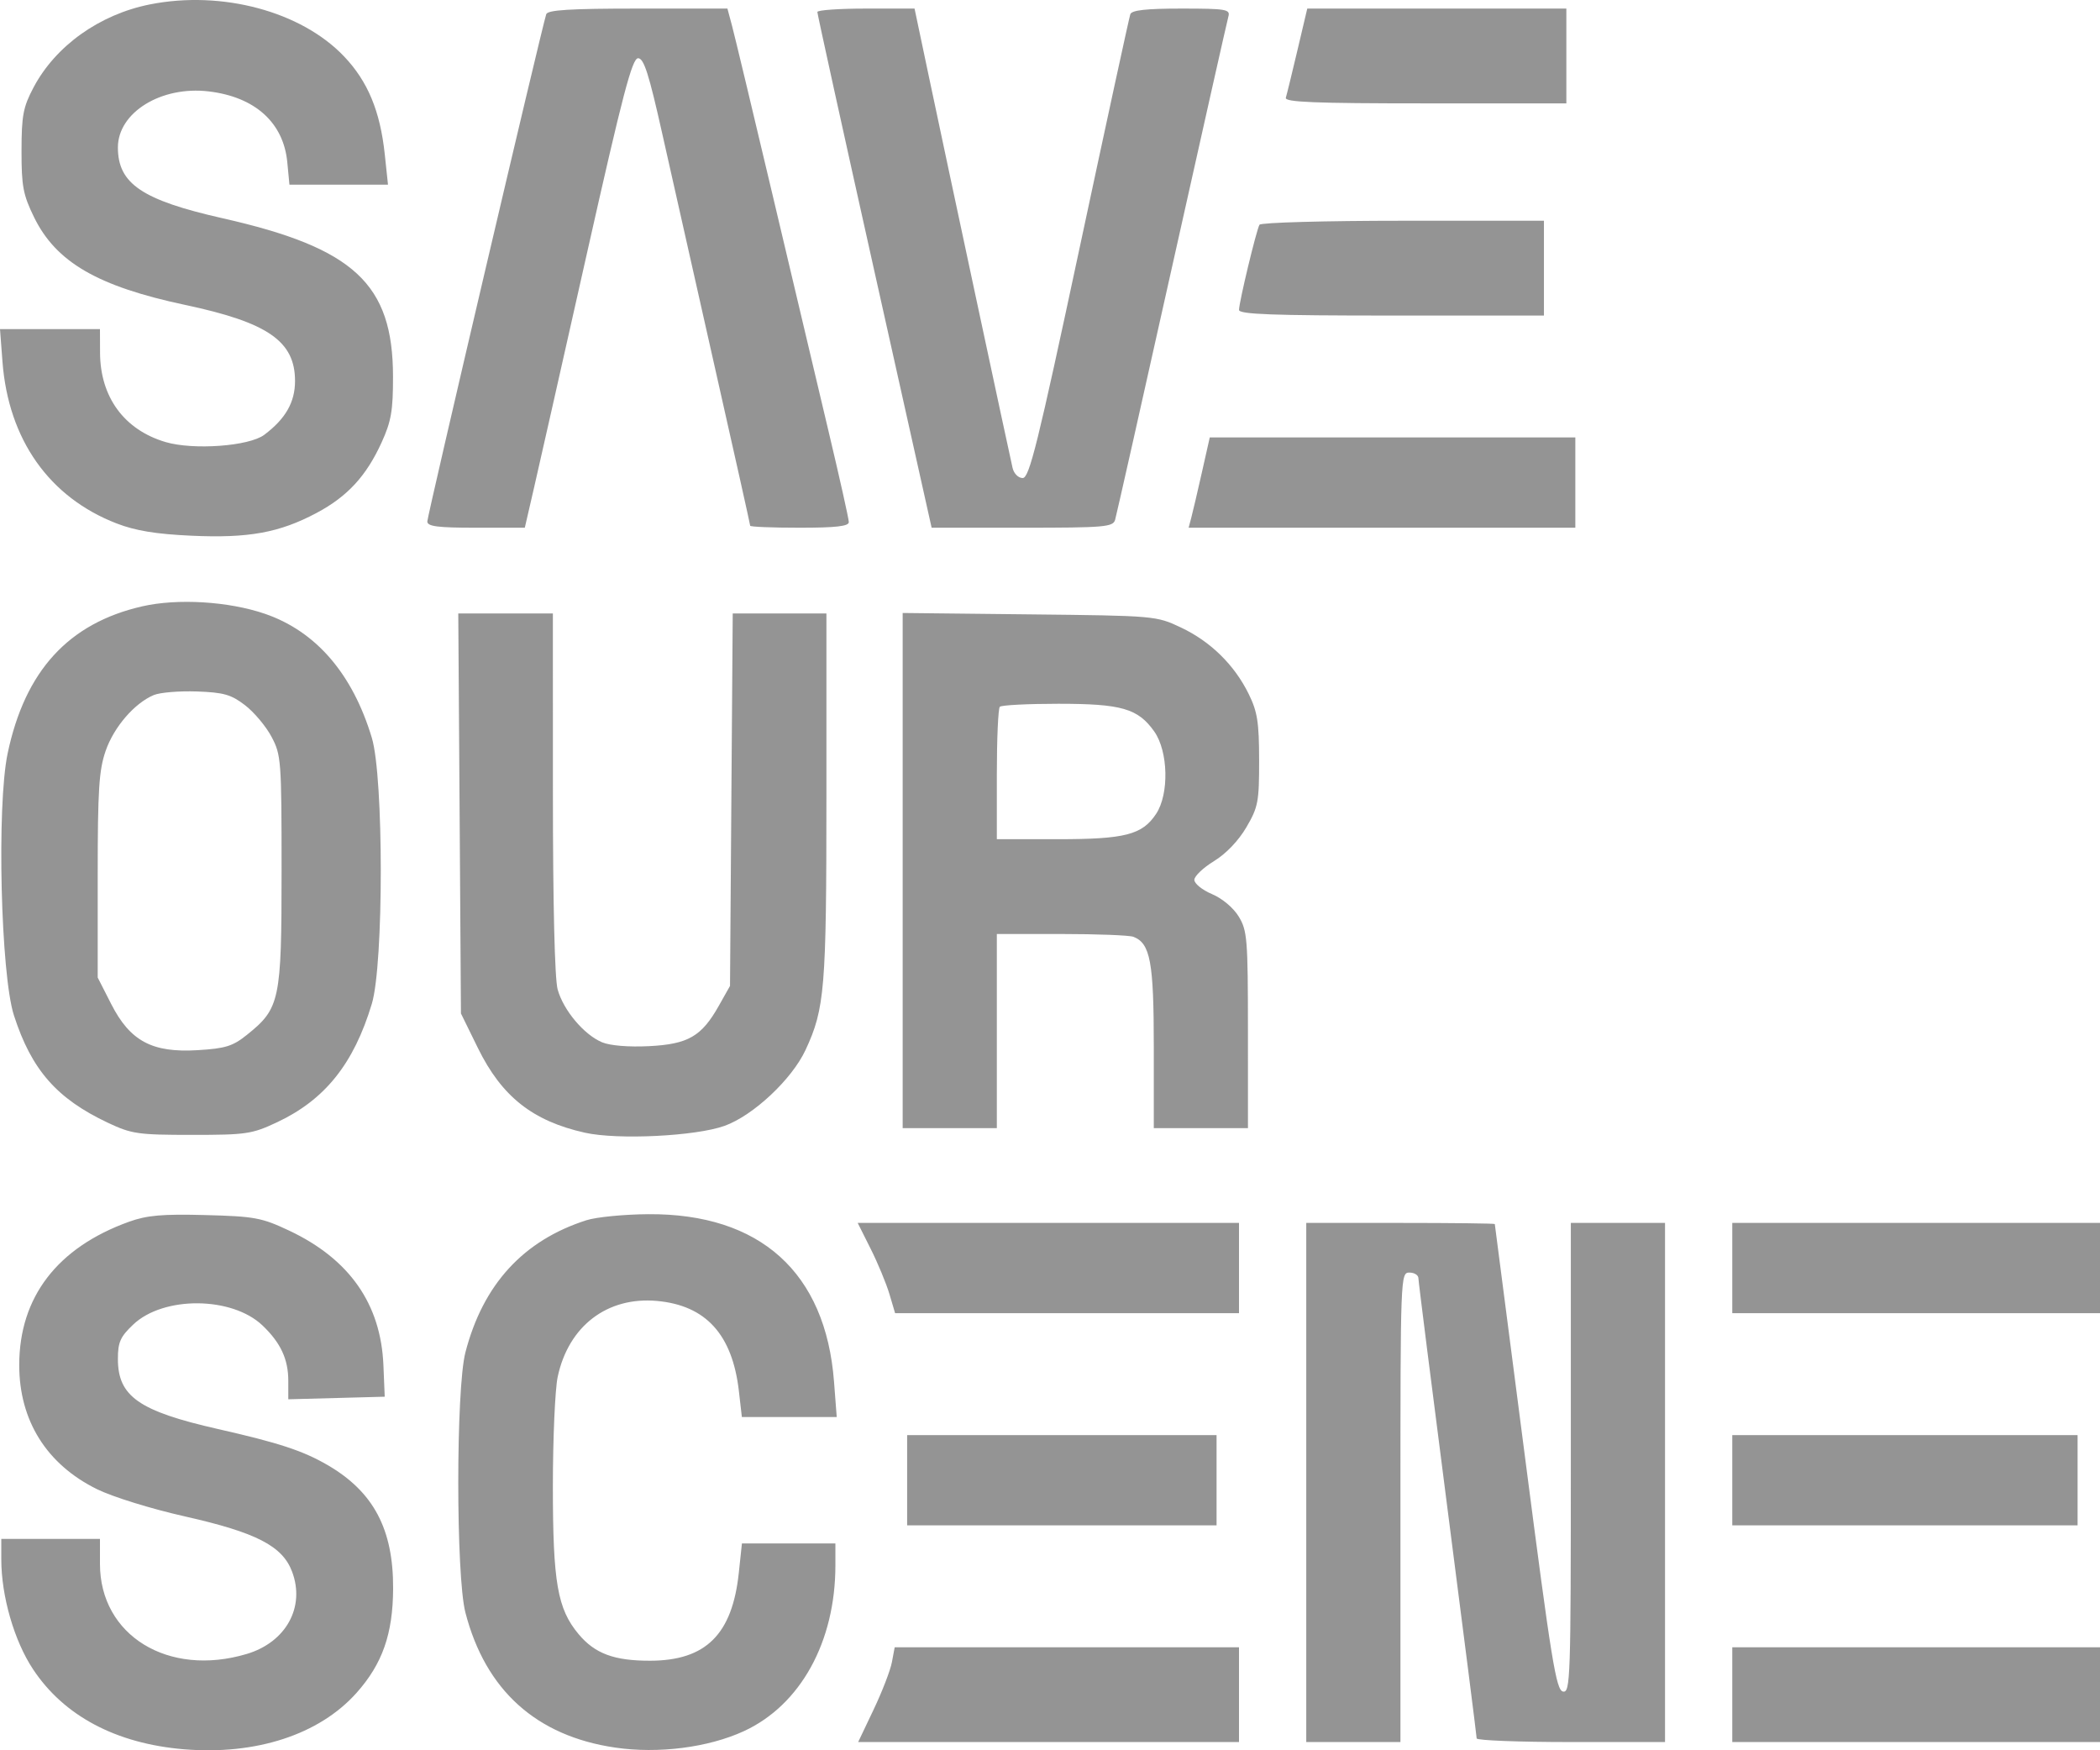 <svg width="120" height="100" viewBox="0 0 120 100" fill="none" xmlns="http://www.w3.org/2000/svg">
<path fill-rule="evenodd" clip-rule="evenodd" d="M8.575 0.25C5.69 0.822 3.17 2.62 1.912 5.004C1.322 6.122 1.232 6.601 1.23 8.615C1.227 10.638 1.319 11.125 1.945 12.408C3.199 14.977 5.577 16.358 10.58 17.421C15.311 18.425 16.859 19.497 16.859 21.768C16.859 22.981 16.317 23.929 15.1 24.843C14.233 25.495 11.045 25.727 9.455 25.255C7.096 24.554 5.728 22.687 5.717 20.156L5.712 18.802H2.856H0L0.142 20.672C0.481 25.114 2.815 28.419 6.664 29.906C7.74 30.322 8.91 30.514 10.93 30.607C14.199 30.757 15.961 30.438 18.085 29.309C19.853 28.37 20.933 27.198 21.812 25.265C22.355 24.072 22.461 23.458 22.458 21.514C22.452 16.222 20.238 14.166 12.717 12.469C8.118 11.43 6.737 10.496 6.737 8.425C6.737 6.426 9.21 4.899 11.925 5.222C14.572 5.536 16.201 7.004 16.417 9.27L16.539 10.549H19.355H22.171L21.986 8.809C21.724 6.348 21.016 4.646 19.66 3.222C17.213 0.652 12.682 -0.563 8.575 0.25ZM31.213 0.813C30.958 1.58 24.418 29.47 24.418 29.793C24.418 30.076 25 30.151 27.203 30.151H29.989L30.51 27.894C30.796 26.653 32.159 20.617 33.538 14.482C35.584 5.383 36.123 3.327 36.463 3.327C36.793 3.327 37.081 4.226 37.845 7.647C38.376 10.024 39.723 16.008 40.839 20.947C41.955 25.885 42.868 29.976 42.868 30.038C42.868 30.1 44.137 30.151 45.687 30.151C47.772 30.151 48.505 30.067 48.504 29.828C48.503 29.651 47.978 27.301 47.337 24.605C46.697 21.91 45.256 15.829 44.136 11.09C43.015 6.352 41.979 2.029 41.833 1.483L41.567 0.49H36.444C32.574 0.49 31.294 0.569 31.213 0.813ZM46.706 0.684C46.704 0.79 48.172 7.464 49.969 15.514L53.236 30.151H58.413C63.123 30.151 63.602 30.11 63.721 29.699C63.793 29.451 65.251 22.98 66.959 15.32C68.669 7.66 70.124 1.19 70.194 0.942C70.31 0.532 70.066 0.49 67.513 0.49C65.498 0.49 64.672 0.581 64.589 0.813C64.526 0.99 63.216 7.025 61.679 14.223C59.298 25.373 58.818 27.311 58.44 27.312C58.191 27.313 57.937 27.06 57.861 26.733C57.681 25.962 54.078 9.118 53.062 4.295L52.26 0.49H49.486C47.96 0.49 46.71 0.577 46.706 0.684ZM74.138 2.876C73.828 4.188 73.531 5.407 73.476 5.584C73.399 5.837 75.109 5.906 81.442 5.906H89.506V3.198V0.49H82.103H74.701L74.138 2.876ZM71.971 12.84C71.799 13.121 70.804 17.26 70.801 17.706C70.8 17.958 72.712 18.029 79.512 18.029H88.225V15.32V12.612H80.168C75.737 12.612 72.048 12.715 71.971 12.84ZM68.679 26.991C68.432 28.09 68.16 29.251 68.075 29.57L67.921 30.151H78.97H90.019V27.571V24.992H79.574H69.129L68.679 26.991ZM8.118 34.644C3.91 35.611 1.426 38.33 0.435 43.053C-0.192 46.038 0.042 55.68 0.797 58.016C1.803 61.126 3.24 62.767 6.164 64.147C7.523 64.788 7.885 64.84 10.965 64.84C14.077 64.84 14.397 64.793 15.834 64.118C18.571 62.832 20.217 60.774 21.248 57.349C21.929 55.086 21.929 44.418 21.248 42.155C20.145 38.491 18.055 36.068 15.137 35.068C13.058 34.356 10.139 34.18 8.118 34.644ZM26.264 46.478L26.34 57.904L27.31 59.88C28.672 62.652 30.438 64.049 33.424 64.716C35.301 65.135 39.757 64.916 41.404 64.324C43.045 63.733 45.249 61.668 46.031 59.989C47.131 57.622 47.224 56.491 47.224 45.484V35.051H44.547H41.87L41.792 45.69L41.715 56.329L41.074 57.467C40.09 59.214 39.324 59.657 37.083 59.771C35.925 59.829 34.866 59.742 34.404 59.55C33.372 59.119 32.192 57.716 31.865 56.529C31.698 55.925 31.595 51.661 31.595 45.303L31.593 35.051H28.89H26.187L26.264 46.478ZM51.581 49.737V64.453H54.271H56.962V58.908V53.363H60.657C62.689 53.363 64.538 53.435 64.766 53.523C65.734 53.897 65.931 54.959 65.931 59.798V64.453H68.621H71.312L71.311 58.844C71.31 53.655 71.271 53.169 70.788 52.372C70.482 51.866 69.848 51.334 69.254 51.082C68.698 50.847 68.245 50.481 68.248 50.268C68.251 50.055 68.757 49.574 69.372 49.198C70.059 48.779 70.773 48.032 71.222 47.264C71.895 46.112 71.953 45.807 71.95 43.433C71.947 41.261 71.853 40.664 71.354 39.649C70.537 37.987 69.175 36.651 67.486 35.853C66.068 35.184 66.011 35.179 58.82 35.101L51.581 35.022V49.737ZM8.787 39.711C7.686 40.173 6.51 41.535 6.038 42.898C5.655 44.002 5.583 45.12 5.583 50.029V55.85L6.352 57.359C7.434 59.484 8.695 60.157 11.293 60C12.884 59.904 13.301 59.774 14.112 59.123C15.996 57.612 16.09 57.169 16.09 49.752C16.09 43.433 16.067 43.133 15.515 42.094C15.2 41.499 14.519 40.688 14.002 40.291C13.206 39.681 12.784 39.561 11.245 39.506C10.245 39.471 9.139 39.563 8.787 39.711ZM57.133 40.381C57.039 40.476 56.962 42.217 56.962 44.25V47.947H60.43C64.296 47.947 65.269 47.697 66.064 46.499C66.815 45.367 66.759 42.926 65.957 41.792C65.025 40.478 64.096 40.209 60.472 40.209C58.73 40.209 57.227 40.287 57.133 40.381ZM7.374 69.802C3.271 71.279 1.099 74.114 1.099 77.994C1.099 81.161 2.663 83.661 5.533 85.078C6.429 85.521 8.629 86.203 10.58 86.642C14.642 87.558 16.136 88.327 16.688 89.788C17.454 91.812 16.348 93.825 14.102 94.496C9.619 95.836 5.712 93.441 5.712 89.352V87.924H2.893H0.074V89.098C0.074 91.197 0.813 93.752 1.89 95.374C3.656 98.038 6.632 99.616 10.495 99.941C14.62 100.287 18.24 99.108 20.37 96.724C21.852 95.064 22.453 93.353 22.464 90.761C22.479 87.365 21.343 85.227 18.712 83.7C17.31 82.886 15.934 82.434 12.452 81.645C7.938 80.621 6.737 79.78 6.737 77.645C6.737 76.684 6.873 76.378 7.614 75.675C9.343 74.034 13.26 74.064 15.004 75.732C16.039 76.722 16.474 77.657 16.474 78.892V79.946L19.229 79.873L21.984 79.799L21.91 78.004C21.765 74.499 19.969 71.933 16.52 70.308C14.951 69.569 14.553 69.496 11.733 69.421C9.275 69.356 8.401 69.433 7.374 69.802ZM33.515 69.715C29.905 70.868 27.6 73.383 26.594 77.27C26.051 79.368 26.051 90.032 26.594 92.129C27.742 96.566 30.645 99.185 35.149 99.845C37.622 100.208 40.474 99.844 42.508 98.907C45.742 97.417 47.737 93.804 47.737 89.436V88.181H45.067H42.396L42.217 89.866C41.843 93.38 40.335 94.875 37.158 94.883C35.097 94.888 33.994 94.479 33.061 93.363C31.854 91.919 31.593 90.418 31.593 84.924C31.593 82.19 31.717 79.373 31.868 78.664C32.487 75.76 34.702 74.069 37.548 74.328C40.338 74.583 41.85 76.248 42.222 79.477L42.392 80.96H45.103H47.813L47.658 78.936C47.18 72.7 43.438 69.327 37.047 69.371C35.668 69.38 34.079 69.535 33.515 69.715ZM49.754 71.353C50.163 72.168 50.644 73.329 50.824 73.932L51.149 75.028H60.974H70.8V72.449V69.87H59.905H49.011L49.754 71.353ZM74.643 84.7V99.53H77.334H80.025V86.118C80.025 72.879 80.031 72.707 80.537 72.707C80.819 72.707 81.051 72.852 81.052 73.029C81.053 73.206 81.803 79.148 82.718 86.233C83.632 93.318 84.381 99.208 84.381 99.322C84.381 99.436 86.803 99.53 89.762 99.53H95.144V84.7V69.87H92.453H89.762V83.3C89.762 95.952 89.736 96.725 89.314 96.644C88.921 96.568 88.652 94.909 87.147 83.278C86.202 75.974 85.424 69.969 85.417 69.934C85.411 69.899 82.984 69.87 80.025 69.87H74.643V84.7ZM98.987 72.449V75.028H109.494H120V72.449V69.87H109.494H98.987V72.449ZM51.837 84.571V87.15H60.678H69.518V84.571V81.992H60.678H51.837V84.571ZM98.987 84.571V87.15H108.853H118.719V84.571V81.992H108.853H98.987V84.571ZM50.967 94.962C50.88 95.429 50.41 96.648 49.923 97.67L49.038 99.53H59.919H70.8V96.822V94.114H60.962H51.125L50.967 94.962ZM98.987 96.822V99.53H109.494H120V96.822V94.114H109.494H98.987V96.822Z" fill="#949494"/>
</svg>
